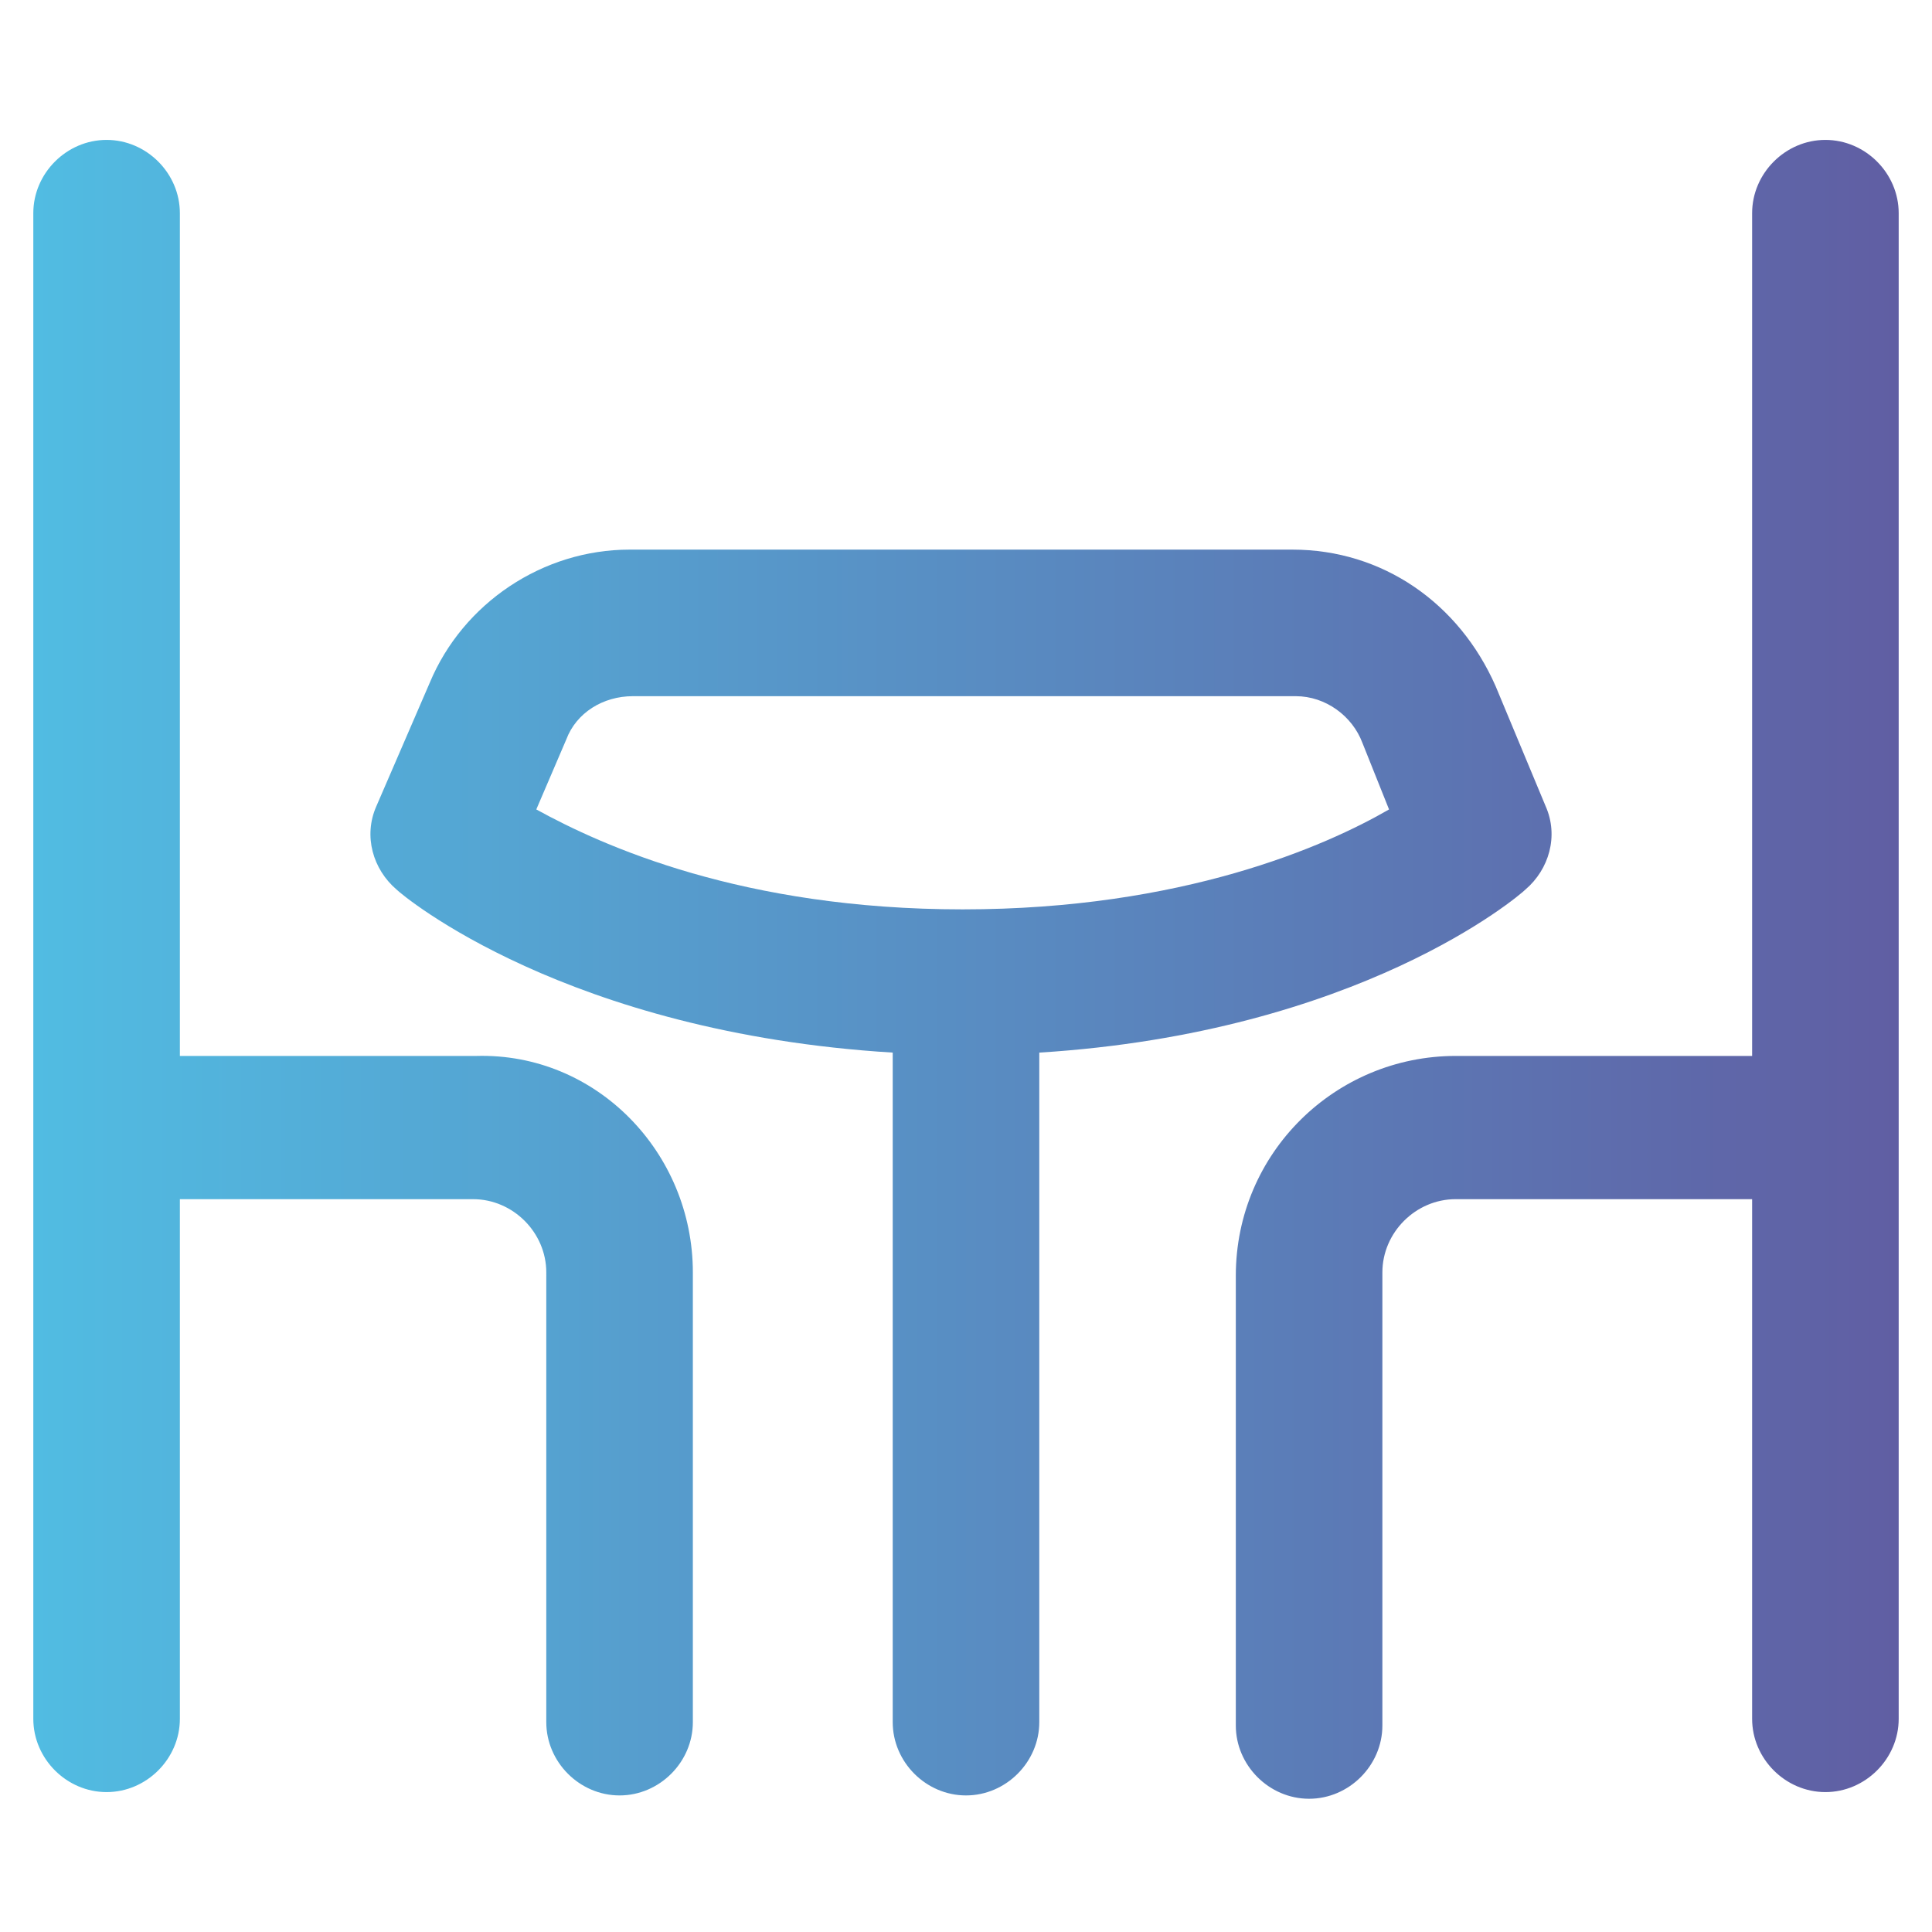 <?xml version="1.0" encoding="utf-8"?>
<!-- Generator: Adobe Illustrator 24.1.3, SVG Export Plug-In . SVG Version: 6.00 Build 0)  -->
<svg version="1.1" id="Layer_1" xmlns="http://www.w3.org/2000/svg" xmlns:xlink="http://www.w3.org/1999/xlink" x="0px" y="0px"
	 width="58px" height="58px" viewBox="0 0 58 58" style="enable-background:new 0 0 58 58;" xml:space="preserve">
<style type="text/css">
	.Drop_x0020_Shadow{fill:none;}
	.Outer_x0020_Glow_x0020_5_x0020_pt{fill:none;}
	.Blue_x0020_Neon{fill:none;stroke:#8AACDA;stroke-width:7;stroke-linecap:round;stroke-linejoin:round;}
	.Chrome_x0020_Highlight{fill:url(#SVGID_1_);stroke:#FFFFFF;stroke-width:0.363;stroke-miterlimit:1;}
	.Jive_GS{fill:#FFDD00;}
	.Alyssa_GS{fill:#A6D0E4;}
	.st0{fill:url(#SVGID_2_);}
</style>
<linearGradient id="SVGID_1_" gradientUnits="userSpaceOnUse" x1="0" y1="0" x2="6.123234e-17" y2="-1">
	<stop  offset="0" style="stop-color:#656565"/>
	<stop  offset="0.618" style="stop-color:#1B1B1B"/>
	<stop  offset="0.629" style="stop-color:#545454"/>
	<stop  offset="0.983" style="stop-color:#3E3E3E"/>
</linearGradient>
<linearGradient id="SVGID_2_" gradientUnits="userSpaceOnUse" x1="1" y1="29" x2="57" y2="29">
	<stop  offset="0" style="stop-color:#51BCE2"/>
	<stop  offset="1" style="stop-color:#605EA3"/>
</linearGradient>
<path class="st0" d="M20.8,38.2v13.5c0,1.2-1,2.2-2.2,2.2s-2.2-1-2.2-2.2V38.2c0-1.2-1-2.2-2.2-2.2H5.4v15.6c0,1.2-1,2.2-2.2,2.2
	S1,52.8,1,51.6V6.4c0-1.2,1-2.2,2.2-2.2s2.2,1,2.2,2.2v25.3h8.9C17.9,31.6,20.8,34.6,20.8,38.2z M54.8,4.2c-1.2,0-2.2,1-2.2,2.2
	v25.3h-8.9c-3.6,0-6.6,2.9-6.6,6.6v13.5c0,1.2,1,2.2,2.2,2.2s2.2-1,2.2-2.2V38.2c0-1.2,1-2.2,2.2-2.2h8.9v15.6c0,1.2,1,2.2,2.2,2.2
	s2.2-1,2.2-2.2V6.4C57,5.2,56,4.2,54.8,4.2z M31.2,31.6v20.1c0,1.2-1,2.2-2.2,2.2s-2.2-1-2.2-2.2V31.6C17,31,12.1,26.9,11.9,26.7
	c-0.7-0.6-1-1.6-0.6-2.5l1.6-3.7c1-2.4,3.4-4,6-4h19.9c2.7,0,5,1.6,6.1,4.1l1.5,3.6c0.4,0.9,0.1,1.9-0.6,2.5
	C45.6,26.9,40.8,31,31.2,31.6z M16.1,24.3c2,1.1,6.2,3,12.8,3c6.6,0,10.9-1.9,12.8-3l-0.8-2c-0.3-0.8-1.1-1.4-2-1.4H19
	c-0.9,0-1.7,0.5-2,1.3L16.1,24.3z"/>
</svg>
